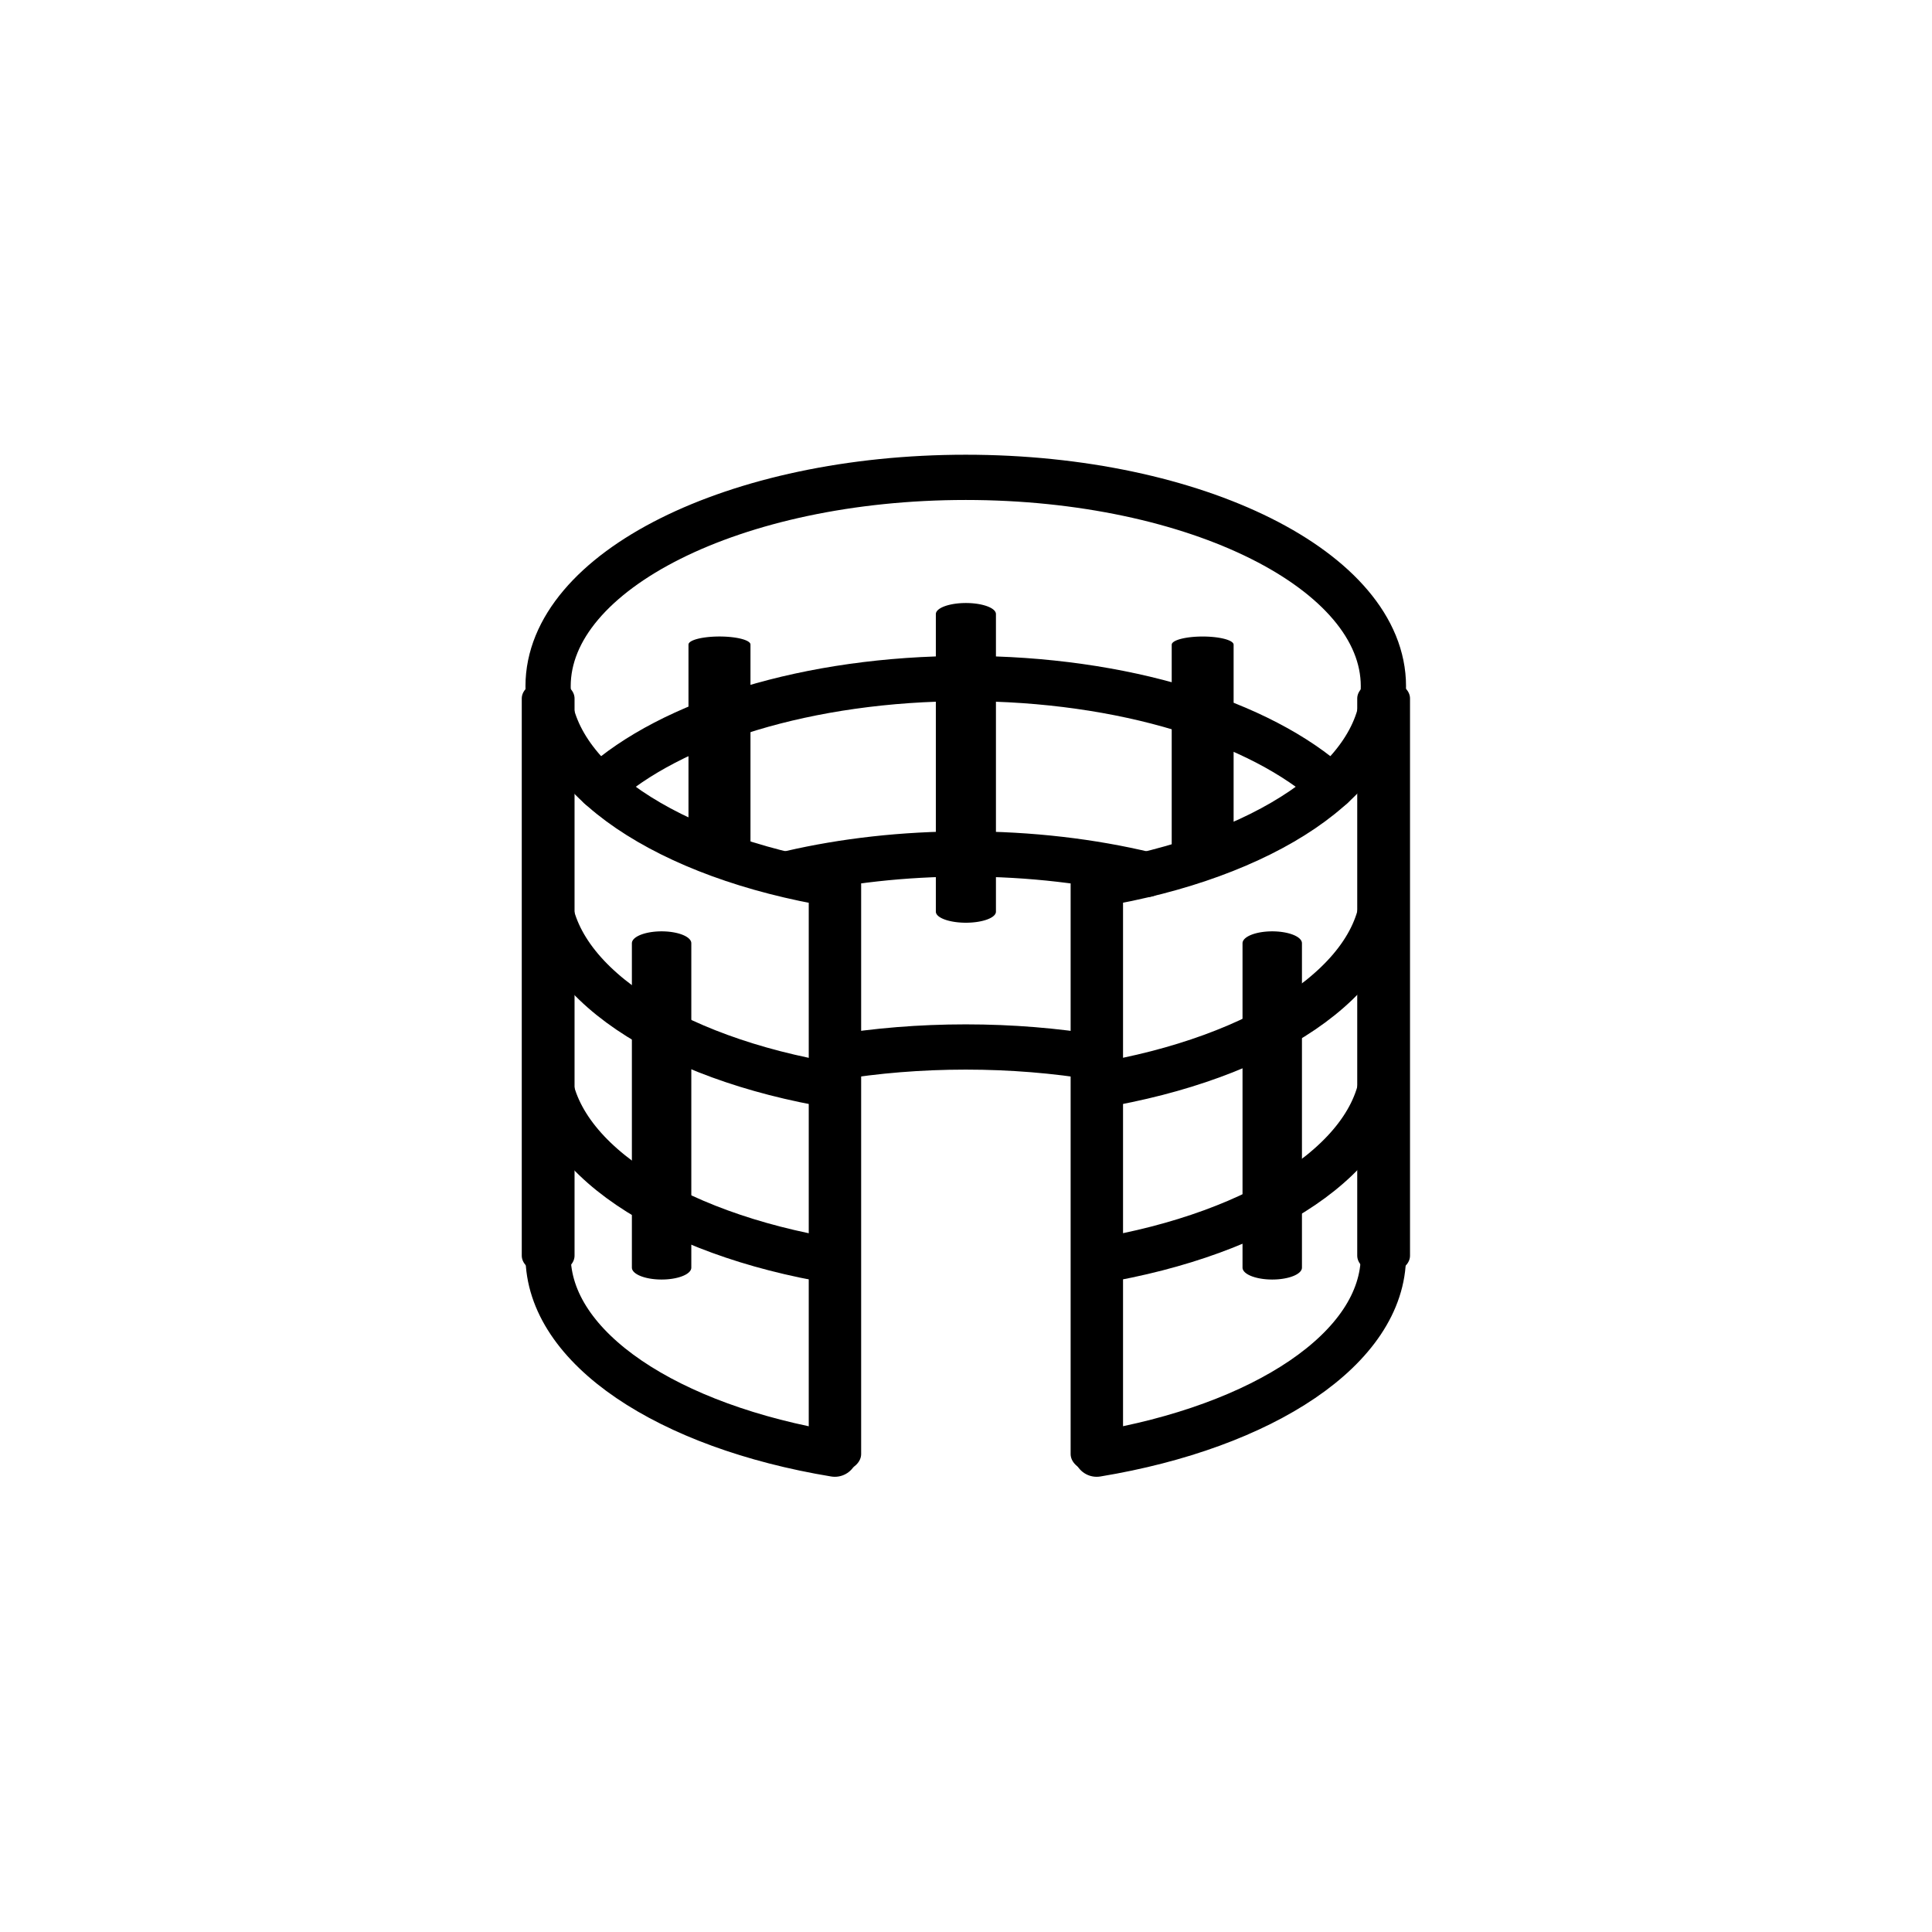 <svg style="fill-rule:evenodd;clip-rule:evenodd;stroke-linecap:round;stroke-linejoin:round;stroke-miterlimit:1.5;" xml:space="preserve" xmlns:xlink="http://www.w3.org/1999/xlink" xmlns="http://www.w3.org/2000/svg" version="1.1" viewBox="0 0 512 512" height="100%" width="100%">
    <g transform="matrix(1,0,0,1,-1160.57,-37609.4)">
        <g transform="matrix(1,0,0,1,1160.57,37609.4)" id="crdbag_icon_divide-1_12">
            <rect style="fill:none;" height="512" width="512" y="0" x="0"></rect>
            <g transform="matrix(1.258,0,0,1.258,84.883,91.305)">
                <g transform="matrix(1.222,0,0,1.222,-29.506,-88.331)">
                    <path style="fill:none;stroke:black;stroke-width:7.8px;" d="M112.846,165.373C84.148,160.634 63.414,147.108 63.414,131.18C63.414,111.311 95.676,95.18 135.414,95.18C175.152,95.18 207.414,111.311 207.414,131.18C207.414,147.108 186.68,160.634 157.982,165.373"></path>
                </g>
                <g>
                    <g transform="matrix(1.222,0,0,1.222,-29.144,31.488)">
                        <path style="fill:none;stroke:black;stroke-width:7.8px;" d="M112.549,165.521C83.852,160.783 63.117,147.257 63.117,131.328"></path>
                    </g>
                    <g transform="matrix(1.222,0,0,1.222,-29.144,31.488)">
                        <path style="fill:none;stroke:black;stroke-width:7.8px;" d="M112.549,97.135C119.649,95.963 127.236,95.328 135.117,95.328C142.999,95.328 150.586,95.963 157.686,97.135"></path>
                    </g>
                    <g transform="matrix(1.222,0,0,1.222,-29.144,31.488)">
                        <path style="fill:none;stroke:black;stroke-width:7.8px;" d="M207.117,131.328C207.117,147.257 186.383,160.783 157.686,165.521"></path>
                    </g>
                </g>
                <g>
                    <g transform="matrix(1.222,0,0,1.222,-29.144,-46.127)">
                        <path style="fill:none;stroke:black;stroke-width:7.8px;" d="M112.549,165.521C83.852,160.783 63.117,147.257 63.117,131.328"></path>
                    </g>
                    <g transform="matrix(1.222,0,0,1.222,-29.144,-46.127)">
                        <path style="fill:none;stroke:black;stroke-width:7.8px;" d="M72.016,113.989C84.274,102.869 107.948,95.328 135.117,95.328C162.287,95.328 185.961,102.869 198.219,113.989"></path>
                    </g>
                    <g transform="matrix(1.222,0,0,1.222,-29.144,-46.127)">
                        <path style="fill:none;stroke:black;stroke-width:7.8px;" d="M207.117,131.328C207.117,147.257 186.383,160.783 157.686,165.521"></path>
                    </g>
                </g>
                <g>
                    <g transform="matrix(1.222,0,0,1.222,-29.144,-9.174)">
                        <path style="fill:none;stroke:black;stroke-width:7.8px;" d="M112.549,165.521C83.852,160.783 63.117,147.257 63.117,131.328"></path>
                    </g>
                    <g transform="matrix(1.222,0,0,1.222,-29.144,-9.174)">
                        <path style="fill:none;stroke:black;stroke-width:7.8px;" d="M104.983,98.628C114.152,96.51 124.361,95.328 135.117,95.328C146.279,95.328 156.852,96.601 166.285,98.872"></path>
                    </g>
                    <g transform="matrix(1.222,0,0,1.222,-29.144,-9.174)">
                        <path style="fill:none;stroke:black;stroke-width:7.8px;" d="M207.117,131.328C207.117,147.257 186.383,160.783 157.686,165.521"></path>
                    </g>
                </g>
                <g transform="matrix(1,0,0,0.687,184,44.331)">
                    <path style="fill:none;stroke:black;stroke-width:11.12px;" d="M40,44L40,214.857"></path>
                </g>
                <g transform="matrix(1,0,0,0.259,44.091,51.8)">
                    <path style="fill:none;stroke:black;stroke-width:13.06px;" d="M40,44L40,214.857"></path>
                </g>
                <g transform="matrix(1,0,0,0.4,31.898,108.52)">
                    <path style="fill:none;stroke:black;stroke-width:12.52px;" d="M40,44L40,214.857"></path>
                </g>
                <g transform="matrix(1,0,0,0.4,160.535,108.52)">
                    <path style="fill:none;stroke:black;stroke-width:12.52px;" d="M40,44L40,214.857"></path>
                </g>
                <g transform="matrix(1,0,0,0.367,96,40.625)">
                    <path style="fill:none;stroke:black;stroke-width:12.66px;" d="M40,44L40,214.857"></path>
                </g>
                <g transform="matrix(1,0,0,0.264,145.879,51.614)">
                    <path style="fill:none;stroke:black;stroke-width:13.04px;" d="M40,44L40,214.857"></path>
                </g>
                <g transform="matrix(1,0,0,0.687,8,44.331)">
                    <path style="fill:none;stroke:black;stroke-width:11.12px;" d="M40,44L40,214.857"></path>
                </g>
                <g transform="matrix(1,0,0,0.702,68.434,83.151)">
                    <path style="fill:none;stroke:black;stroke-width:11.04px;" d="M39.982,43.627L39.982,214.484"></path>
                </g>
                <g transform="matrix(1,0,0,0.702,123.216,90.81)">
                    <path style="fill:none;stroke:black;stroke-width:11.04px;" d="M40.368,32.721L40.368,203.578"></path>
                </g>
            </g>
        </g>
    </g>
</svg>
